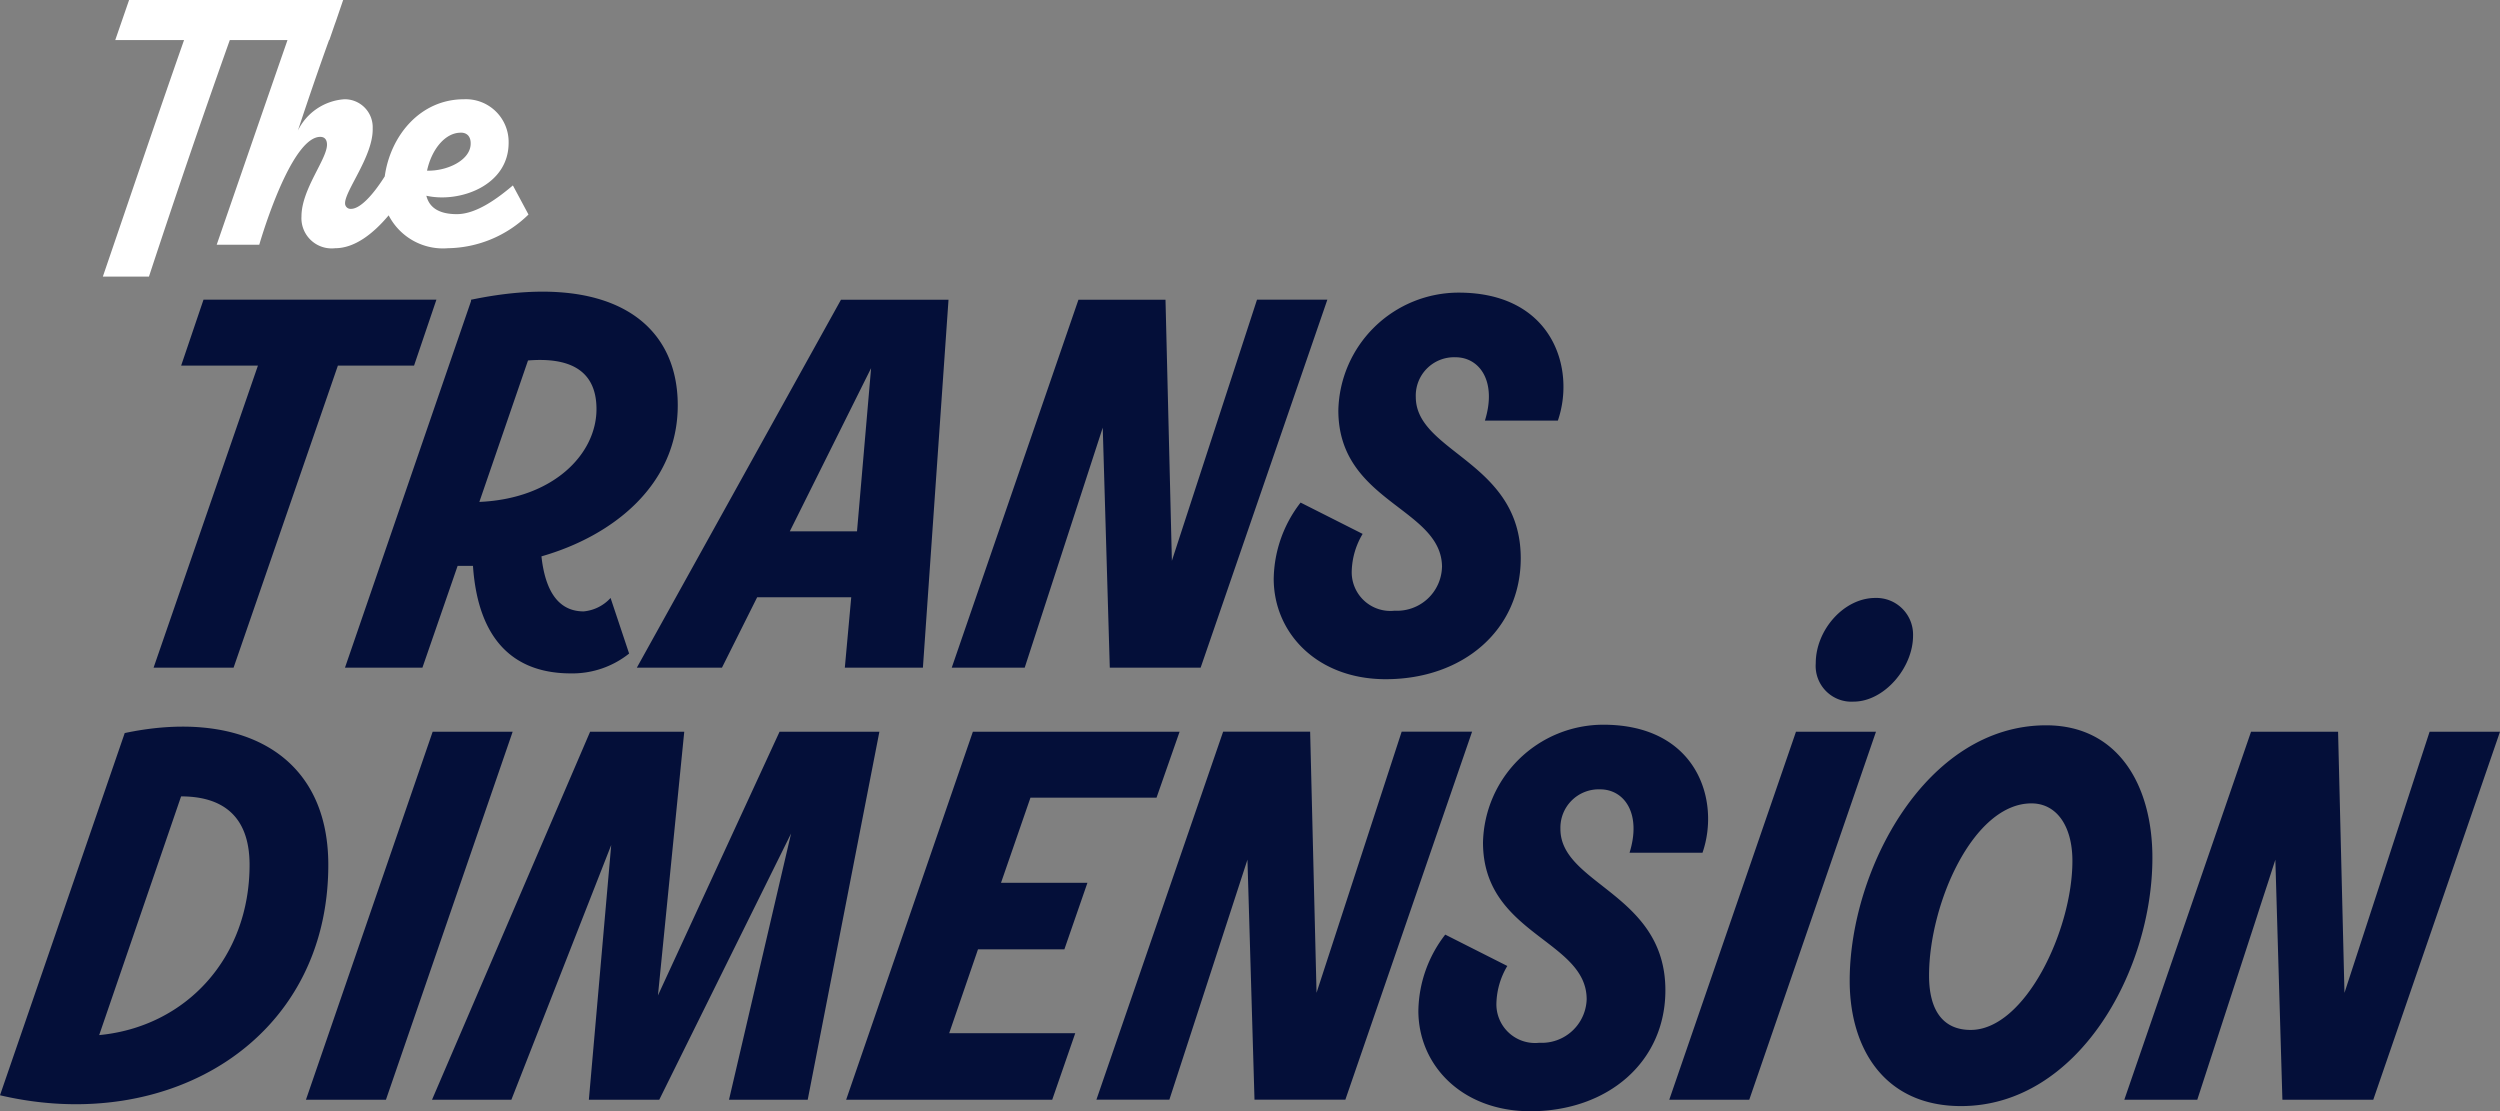 <svg xmlns="http://www.w3.org/2000/svg" width="190.106" height="84.502" viewBox="0 0 190.106 84.502">
  <rect x="0" y="0" width="190.106" height="84.502" fill="#808080" stroke="none"/>
  <g id="Group_4954" data-name="Group 4954" transform="translate(-697 -4812.992)">
    <path id="Path_5144" data-name="Path 5144" d="M184.752,130.974l-6.473,19.855-.486-19.855h-6.619l-9.636,27.982h5.548l5.937-18.249.536,18.249h6.91l9.636-27.982ZM54.9,126.1l2.677-5.353H64.73l-.487,5.353H70.18L72.127,98.12H63.951L48.427,126.1Zm11.34-22.775-1.071,12.409h-5.11ZM32.122,126.1l2.676-7.738h1.168c.389,5.694,3.163,8.175,7.446,8.175a6.922,6.922,0,0,0,4.428-1.509L46.429,120.8a3.159,3.159,0,0,1-2.044,1.022c-1.9,0-2.92-1.509-3.212-4.185,5.451-1.557,10.365-5.45,10.365-11.485,0-6.521-5.451-10.171-15.718-8.029v.1L26.233,126.1Zm8.029-23.359c3.017-.244,5.207.633,5.207,3.7,0,3.406-3.261,6.813-8.907,7.056ZM17.762,126.1l7.932-22.97h5.792l1.7-5.012H15.475l-1.7,5.012h5.839L11.679,126.1Zm91.89-7.64a3.418,3.418,0,0,1-3.6,3.309,2.94,2.94,0,0,1-3.261-3.066,5.789,5.789,0,0,1,.828-2.774L98.9,113.547a9.672,9.672,0,0,0-2.044,5.791c0,4.136,3.31,7.64,8.517,7.64,5.888,0,10.268-3.747,10.268-9.2,0-7.348-7.981-8.029-7.981-12.263a2.915,2.915,0,0,1,3.017-3.018c1.849,0,3.163,1.85,2.239,4.818h5.547c1.363-3.941-.389-9.733-7.542-9.733a9.157,9.157,0,0,0-9.15,8.954c0,7.007,7.884,7.4,7.884,11.923m-25.8-10.609.536,18.249H91.3l9.636-27.982H95.586l-6.473,19.855L88.627,98.12H82.008L72.373,126.1h5.548Zm57.092,20.834c2.336,0,4.526-2.579,4.526-5.012A2.787,2.787,0,0,0,142.6,120.8c-2.385,0-4.526,2.433-4.526,4.964a2.72,2.72,0,0,0,2.871,2.92m14.649,1.8c-9.149,0-14.939,11-14.939,19.417,0,5.207,2.676,9.538,8.468,9.538,8.856,0,14.551-10.219,14.551-18.882,0-5.548-2.629-10.073-8.079-10.073m-5.742,23.164c-2.044,0-3.163-1.411-3.163-4.136,0-5.45,3.358-13.091,7.786-13.091,1.9,0,3.115,1.7,3.115,4.38,0,5.256-3.6,12.847-7.737,12.847M136.57,130.974l-9.635,27.982h6.083l9.635-27.982ZM80.938,147.52l1.753-5.061H76.12l2.239-6.473h9.586l1.753-5.012H73.979l-9.636,27.982h15.67l1.752-5.061H72.179l2.19-6.375Zm37.721-9.148a2.915,2.915,0,0,1,3.017-3.018c1.85,0,3.163,1.85,2.239,4.818h5.548c1.363-3.941-.39-9.733-7.543-9.733a9.157,9.157,0,0,0-9.149,8.955c0,7.007,7.883,7.4,7.883,11.922a3.417,3.417,0,0,1-3.6,3.309,2.94,2.94,0,0,1-3.261-3.066,5.8,5.8,0,0,1,.827-2.774L109.9,146.4a9.671,9.671,0,0,0-2.044,5.791c0,4.136,3.309,7.64,8.515,7.64,5.889,0,10.269-3.747,10.269-9.2,0-7.348-7.982-8.029-7.982-12.263m-12.072-7.4-6.473,19.855-.486-19.855H93.01l-9.636,27.982h5.548l5.937-18.249.536,18.249h6.91l9.636-27.982Zm-97.1.1L0,158.616c12.846,3.017,24.965-4.185,24.965-17.52,0-8.662-6.96-11.825-15.476-10.024M7.542,154.041l6.229-18.152c3.066,0,5.207,1.412,5.207,5.207,0,7.057-4.817,12.312-11.436,12.945M32.9,130.974l-9.635,27.982h6.083l9.635-27.982Zm26.378,0-9.246,20.05,2-20.05H44.873L32.852,158.956h6.034l7.592-19.368-1.7,19.368h5.353l10.024-20.244-4.72,20.244h5.985l5.45-27.982Z" transform="translate(697 4737.662)" fill="#040f39"/>
    <path id="Path_5146" data-name="Path 5146" d="M65.566,14.1c-1.052.89-2.724,2.184-4.261,2.184-1.375,0-2.1-.512-2.319-1.4,2.508.566,6.256-.755,6.256-4.019a3.249,3.249,0,0,0-3.4-3.317c-3.318,0-5.591,2.763-6.02,5.865-.947,1.5-1.9,2.468-2.559,2.468a.417.417,0,0,1-.458-.431c0-.971,2.157-3.613,2.1-5.69a2.126,2.126,0,0,0-2.157-2.212A4.261,4.261,0,0,0,49.22,9.924c.759-2.3,1.54-4.583,2.367-6.876h.021l.407-1.18c.031-.083.06-.166.091-.249h0L52.659,0H36.381L35.329,3.048H40.56c-2.1,5.987-4.126,12-6.175,17.987h3.506c1.969-5.987,4.018-12,6.148-17.987h4.387C46.463,8.7,44.661,13.93,43.044,18.608H46.28c.728-2.454,2.724-8.2,4.639-8.2.378,0,.512.27.512.593,0,1.106-1.941,3.4-1.941,5.447a2.3,2.3,0,0,0,2.561,2.427c1.489,0,2.9-1.108,4.069-2.5a4.644,4.644,0,0,0,4.51,2.5,8.936,8.936,0,0,0,6.122-2.562ZM61.6,10.086c.486,0,.782.3.755.89-.054,1.24-1.834,2.049-3.317,2,.35-1.618,1.375-2.886,2.562-2.886" transform="translate(670.435 4812.992)" fill="#fff"/>
  </g>
</svg>
